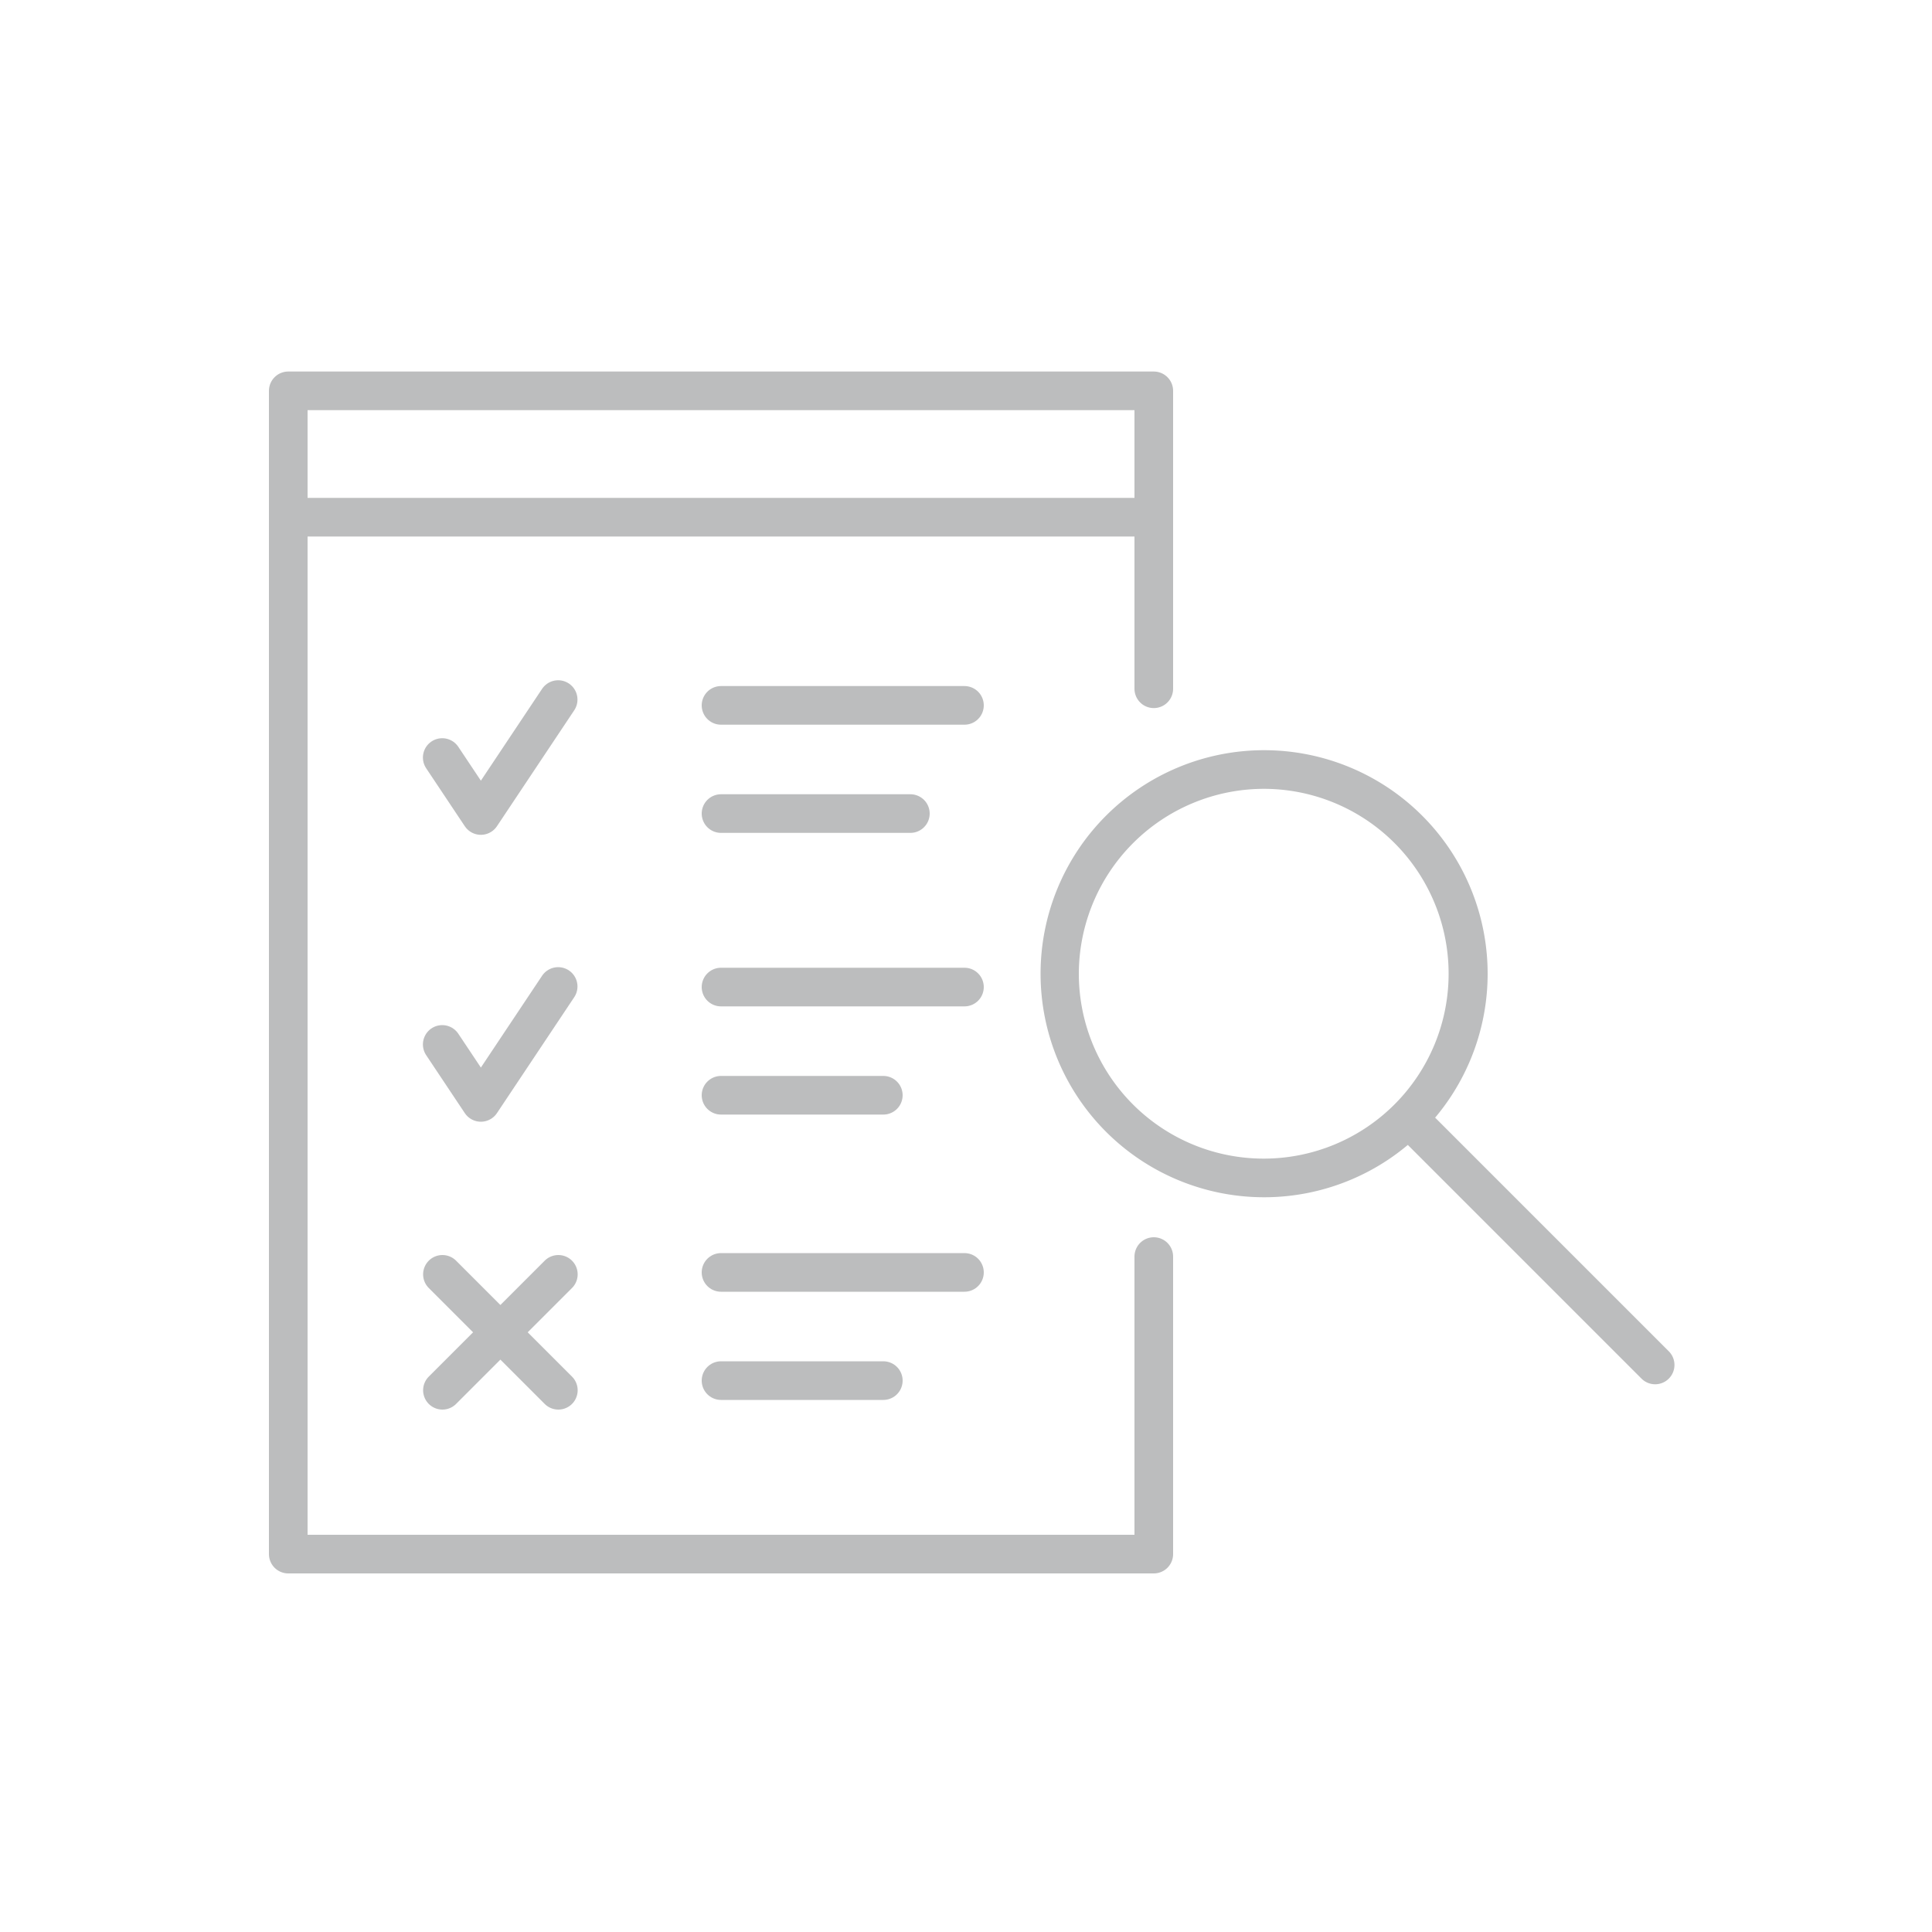 <svg id="Layer_1" data-name="Layer 1" xmlns="http://www.w3.org/2000/svg" viewBox="0 0 100 100"><defs><style>.cls-1{fill:none;stroke:#bcbdbe;stroke-linecap:round;stroke-linejoin:round;stroke-width:2px;}.cls-2{fill:#bcbdbe;}</style></defs><title>Event - website 2</title><polyline class="cls-1" points="59.72 65.04 59.72 80.44 14.92 80.44 14.92 20.23 59.72 20.23 59.72 35.65"/><path class="cls-2" d="M65.41,40.83a9.57,9.57,0,1,1-9.57,9.57,9.59,9.59,0,0,1,9.57-9.57m0-2A11.57,11.57,0,1,0,77,50.4,11.57,11.57,0,0,0,65.41,38.83Z"/><line class="cls-1" x1="73.6" y1="58.58" x2="85.67" y2="70.65"/><line class="cls-1" x1="37.32" y1="36.51" x2="49.92" y2="36.51"/><line class="cls-1" x1="37.32" y1="42.11" x2="47.12" y2="42.11"/><polyline class="cls-1" points="28.89 36.21 24.89 42.21 22.89 39.21"/><polyline class="cls-1" points="28.89 51.06 24.89 57.06 22.89 54.06"/><line class="cls-1" x1="37.32" y1="51.09" x2="49.92" y2="51.09"/><line class="cls-1" x1="37.32" y1="56.69" x2="45.72" y2="56.69"/><line class="cls-1" x1="22.9" y1="65.96" x2="28.9" y2="71.96"/><line class="cls-1" x1="28.9" y1="65.96" x2="22.9" y2="71.96"/><line class="cls-1" x1="37.32" y1="65.86" x2="49.92" y2="65.86"/><line class="cls-1" x1="37.32" y1="71.46" x2="45.72" y2="71.46"/><line class="cls-1" x1="15.17" y1="26.77" x2="59.42" y2="26.77"/></svg>